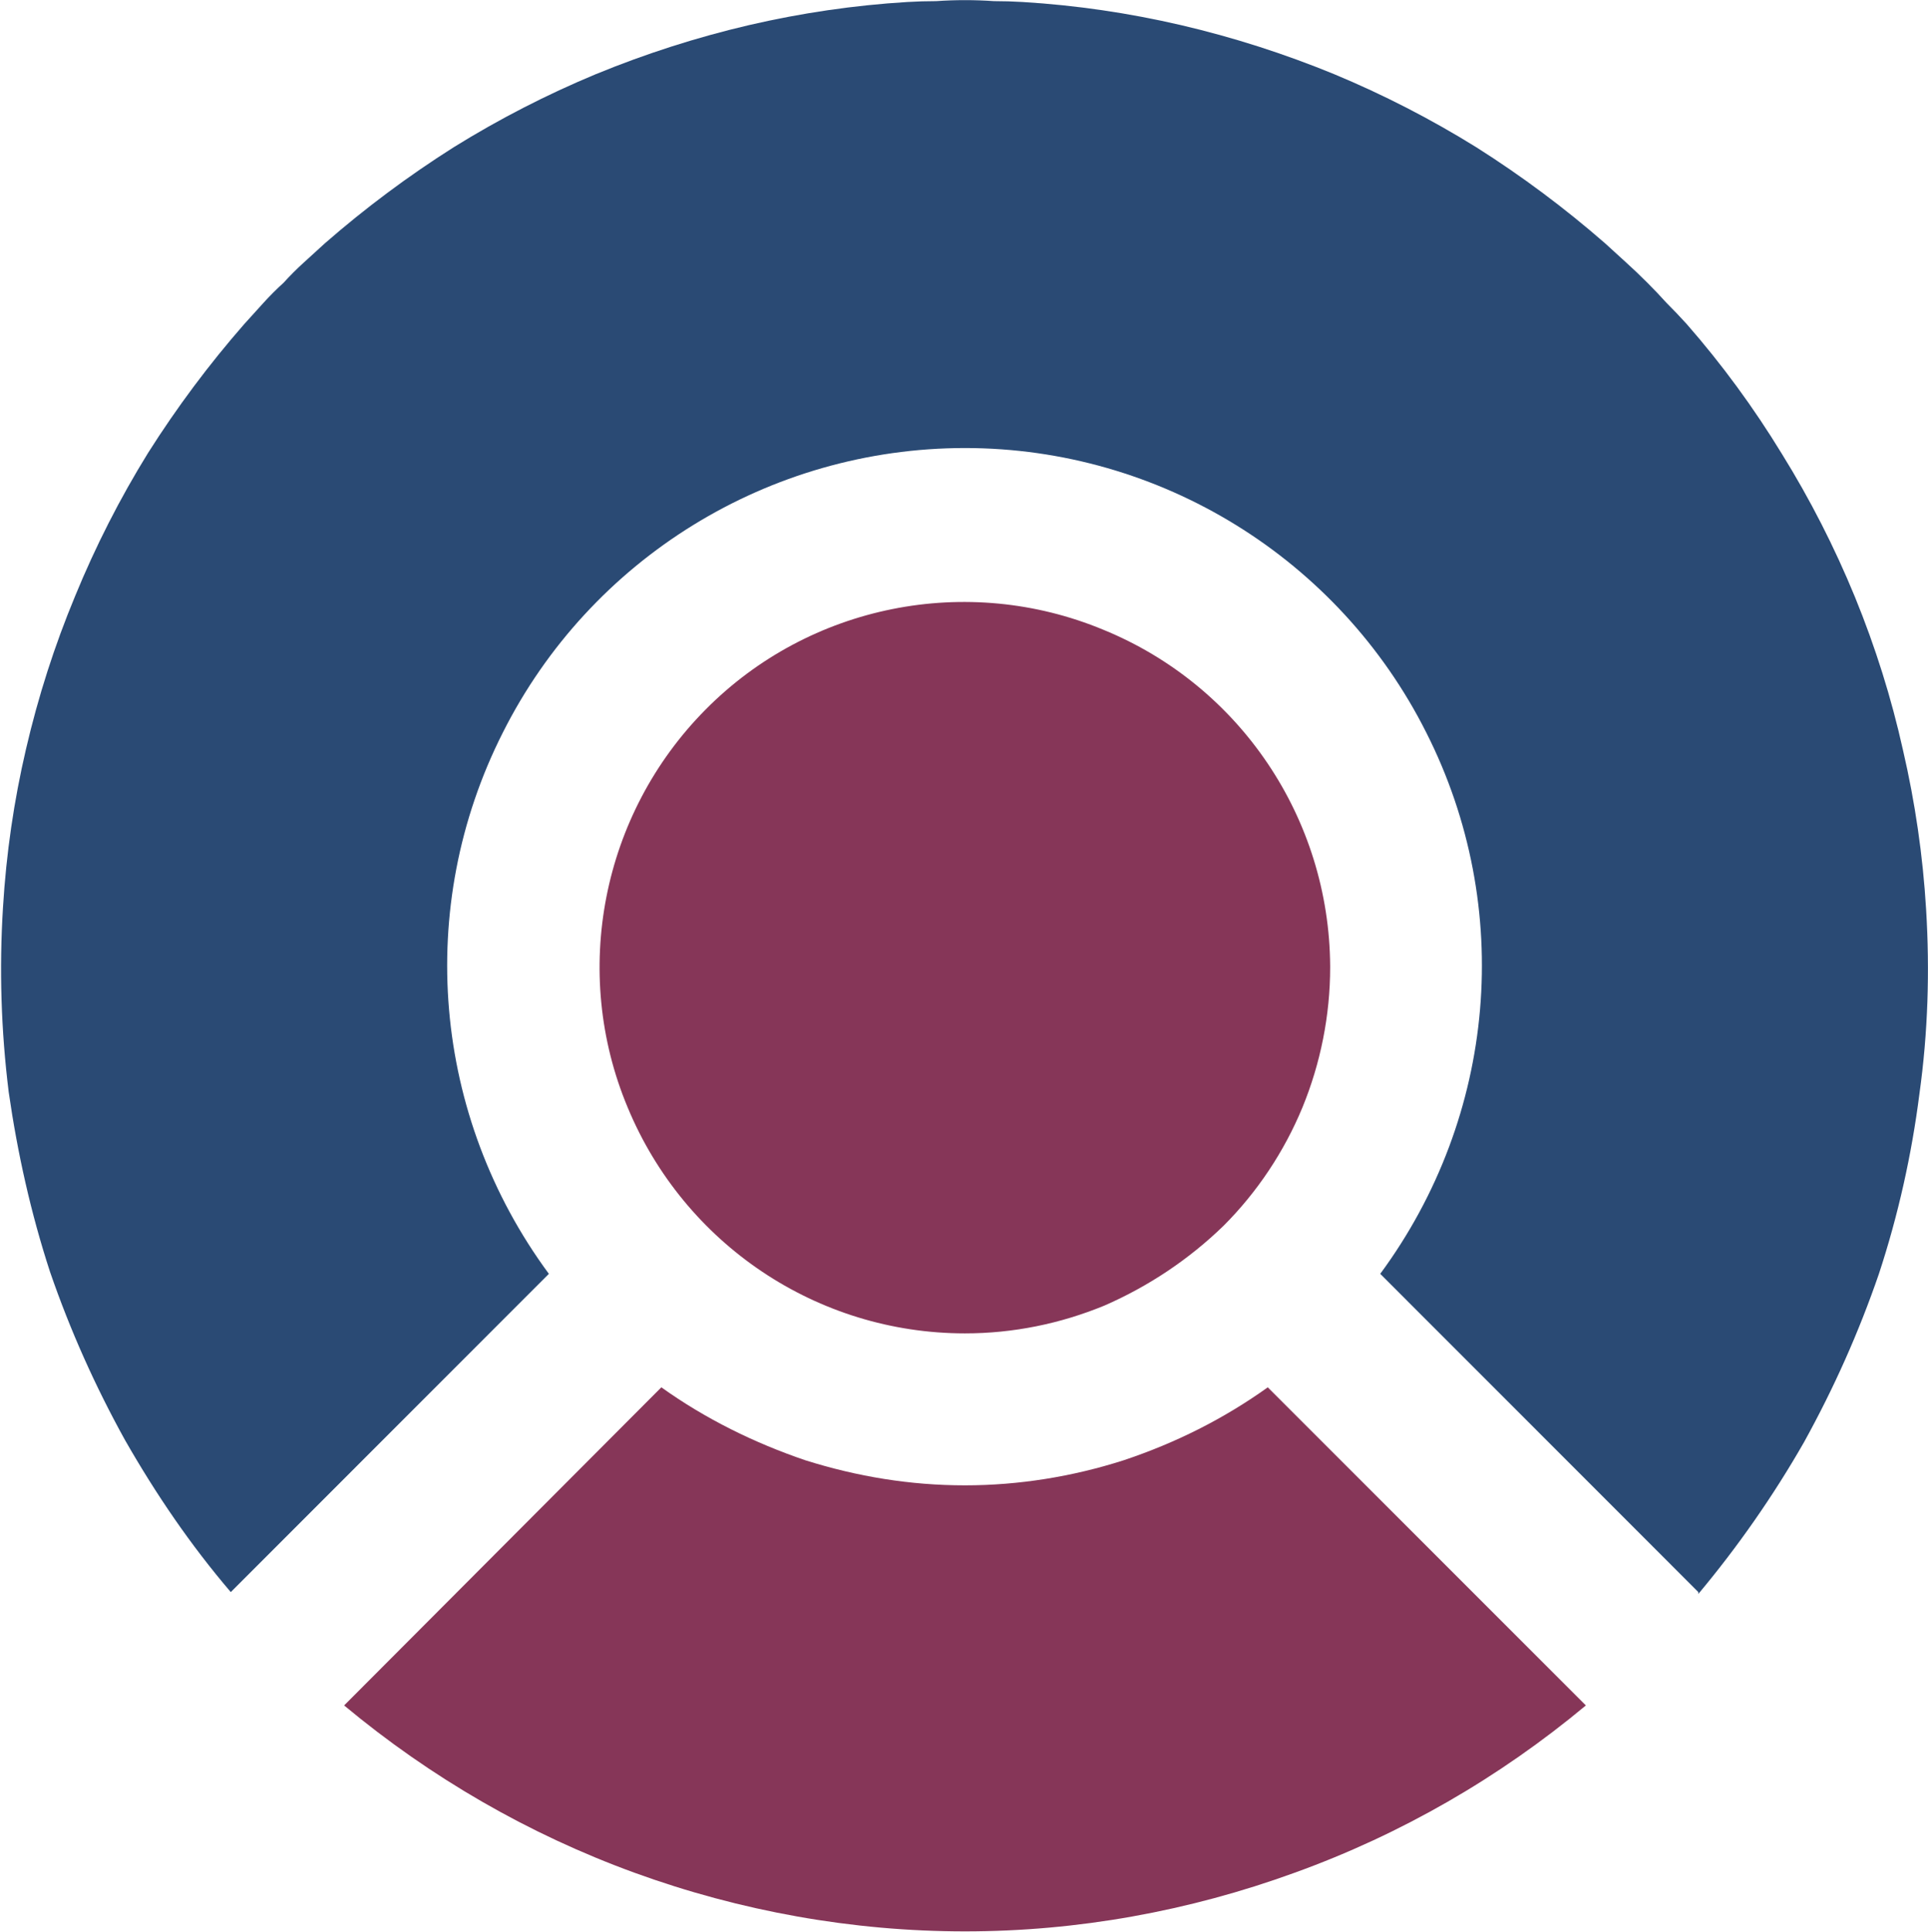 <?xml version="1.0" encoding="UTF-8"?> <svg xmlns="http://www.w3.org/2000/svg" version="1.2" viewBox="0 0 1548 1551" width="1548" height="1551"><title>SGMO_BIG copy-svg</title><style> .s0 { fill: #863658 } .s1 { fill: #2a4a74 } </style><path id="Layer" fill-rule="evenodd" class="s0" d="m1068 775.7c-0.7-118.8-72.5-225.3-182.1-270.1-109.5-45.5-236.1-20.1-319.4 64.1-83.4 84.1-108.1 210.7-62.5 319.5 45.5 109.6 152 181.3 270.8 181.3 38.6 0 76.4-7.7 111.9-22.3 35.5-15.5 67.9-37.1 95.7-64.1 27-27 48.6-59.4 63.3-94.9 14.6-35.5 22.3-74.1 22.3-112.7m-50.1 337.3c-35.5 25.4-74.1 44.7-115.8 58.6-40.9 13.1-84.1 20.1-127.3 20.1-44 0-86.4-7-128.1-20.1-40.9-13.9-80.2-33.2-115.7-58.6l-254.7 255.4c69.5 57.9 148.2 103.4 233.1 134.3 84.9 30.9 175.1 47.1 265.4 47.1 90.3 0 179.8-16.2 264.7-47.1 85.6-30.9 164.3-76.4 233.8-134.3z"></path><path id="Layer" fill-rule="evenodd" class="s1" d="m1363.6 1278.2l-255.4-255.5c93.3-126.6 108-294.1 37-434.5-70.2-139.7-213.7-228.5-370.4-228.5-157.4 0-300.9 88.8-371.1 228.5-71 140.4-56.4 307.9 37 434.5l-255.4 255.5c-32.4-37.9-60.2-78.8-84.9-122-23.9-43.2-44-88-60.2-135-15.4-47.1-26.2-95.7-33.2-144.4q-9.2-74.1-4.6-148.2 3.9-64.8 18.5-127.3 14.7-63.3 39.4-122.7 24.7-60.2 58.6-115 34.7-54.8 77.2-103.4 7.7-8.5 15.4-17 7.7-8.5 16.2-16.2 7.7-8.5 16.2-16.2 8.5-7.7 17-15.5 48.6-42.4 103.4-77.1 54.8-34 114.2-58.7 60.2-24.7 122.7-39.3 63.3-14.7 127.3-18.6 11.6-0.7 23.2-0.7 11.5-0.8 23.1-0.8 11.6 0 23.2 0.8 11.5 0 23.1 0.7 64.1 3.9 127.3 18.6 62.5 14.6 122.7 39.3 59.4 24.7 114.2 58.7 54.8 34.7 103.4 77.1 8.5 7.8 17 15.5 8.5 7.7 17 16.2 7.7 7.7 15.4 16.2 8.5 8.5 16.2 17 42.5 48.6 76.4 104.2 34 54.8 58.7 115 24.6 60.2 38.5 122.7 14.7 63.3 18.6 128.1c3 49.4 1.5 98.8-5.4 148.2-6.2 48.6-17 97.2-32.5 144.3-16.2 47.1-36.2 91.8-60.1 135.1-24.7 43.2-53.3 84.1-84.9 121.9z"></path></svg> 